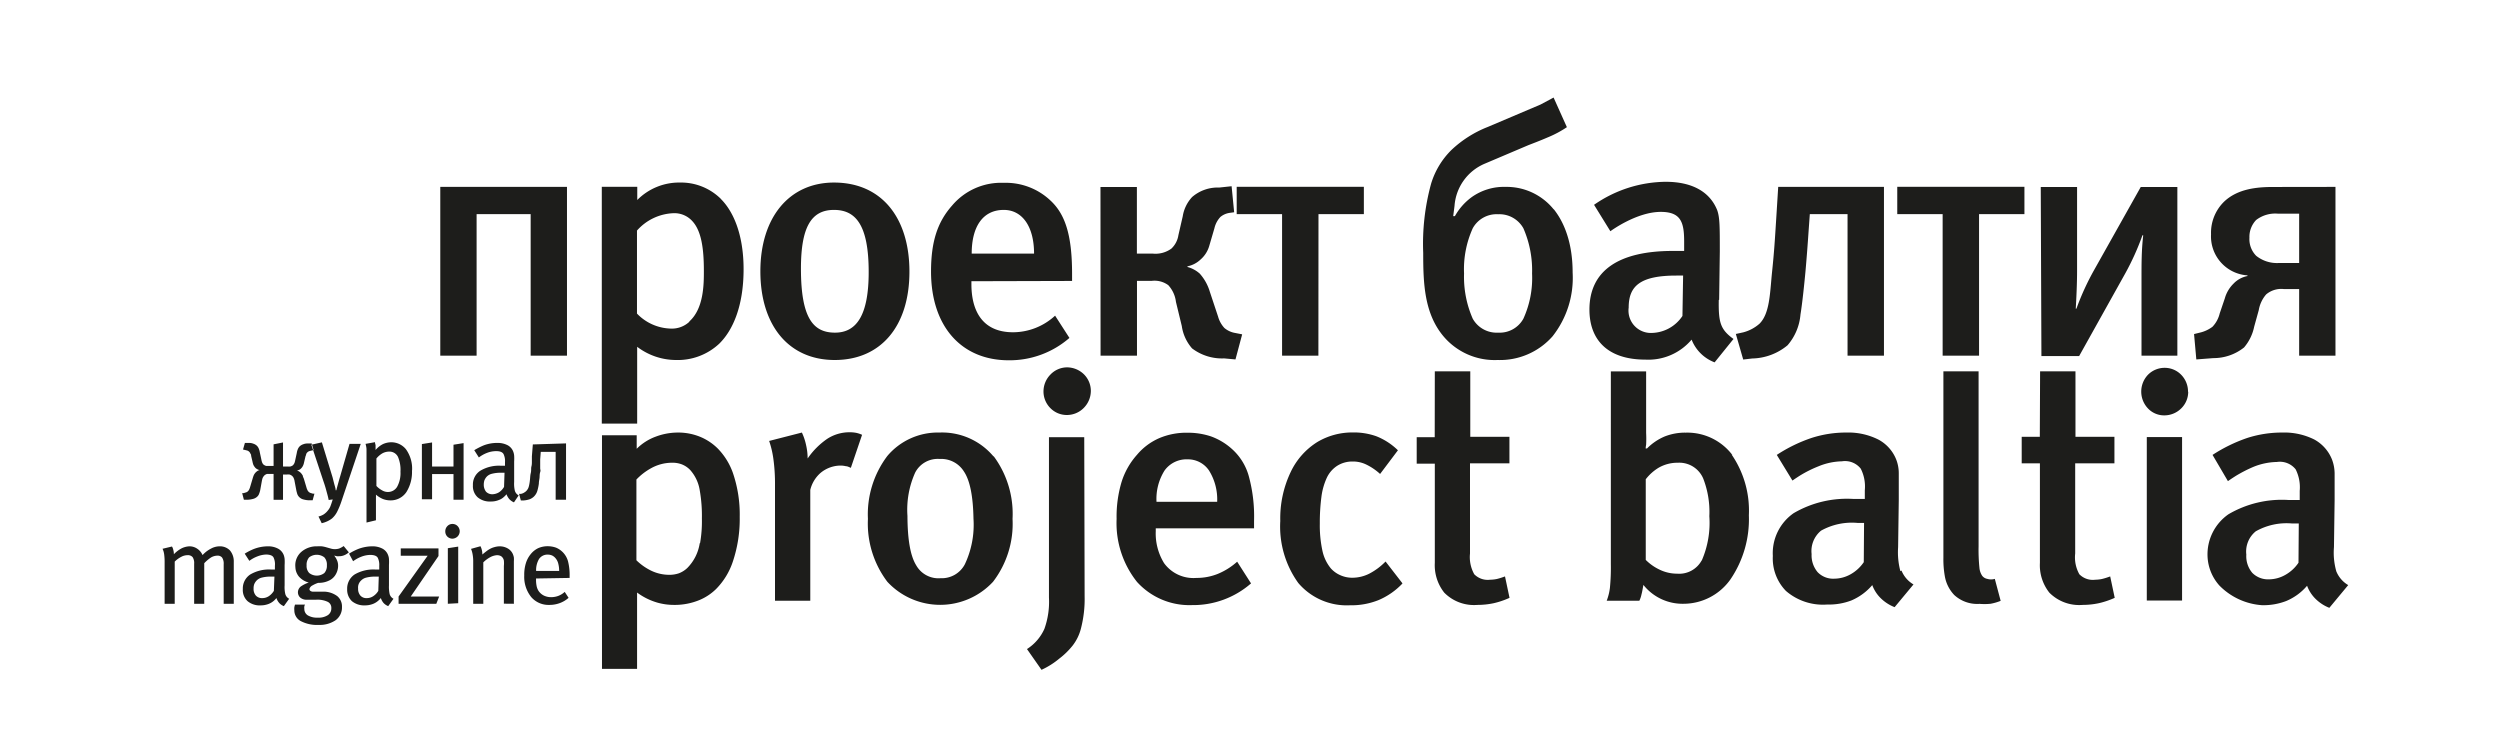 <?xml version="1.0" encoding="UTF-8"?> <svg xmlns="http://www.w3.org/2000/svg" xmlns:xlink="http://www.w3.org/1999/xlink" id="Слой_1" data-name="Слой 1" viewBox="0 0 265 79"><defs><style>.cls-1{fill:none;}.cls-2{clip-path:url(#clip-path);}.cls-3{fill:#1d1d1b;}</style><clipPath id="clip-path"><rect class="cls-1" x="-1139.46" y="-56.46" width="1762.76" height="729.7"></rect></clipPath></defs><g class="cls-2"><path class="cls-3" d="M30,46.9v2.55h.49a1.33,1.33,0,0,0,.28,0,.79.79,0,0,0,.28-.13.9.9,0,0,0,.17-.26,2.81,2.81,0,0,0,.08-.31l.16-.74a1.56,1.56,0,0,1,.1-.37.91.91,0,0,1,.2-.32,1,1,0,0,1,.39-.23,1.18,1.18,0,0,1,.38-.08l.51,0,.2.7-.26.06-.2.05a.63.63,0,0,0-.2.13.46.46,0,0,0-.13.21c0,.08-.05.15-.07.22l-.15.64a1.31,1.31,0,0,1-.1.32,1,1,0,0,1-.21.31.75.75,0,0,1-.2.15l-.24.09v0a.6.6,0,0,1,.21.08,1.27,1.27,0,0,1,.2.16,1.51,1.51,0,0,1,.21.3c0,.1.07.21.11.32l.28.94a.93.93,0,0,0,.07.19.61.61,0,0,0,.13.22.48.48,0,0,0,.22.15l.26.08.16,0-.19.7-.42,0a2.43,2.43,0,0,1-.52-.08.93.93,0,0,1-.46-.24.89.89,0,0,1-.23-.35q-.06-.2-.09-.33l-.19-1a1.26,1.26,0,0,0-.07-.28.75.75,0,0,0-.17-.28.77.77,0,0,0-.3-.17,1.33,1.33,0,0,0-.28,0H30v2.68H29V50.24h-.41l-.29,0a.73.73,0,0,0-.29.17,1,1,0,0,0-.18.28,2.27,2.27,0,0,0-.07.28l-.18,1a2.3,2.3,0,0,1-.1.33.77.77,0,0,1-.22.35,1,1,0,0,1-.46.24,2.43,2.43,0,0,1-.52.08l-.43,0-.18-.7.16,0,.26-.08a.48.48,0,0,0,.22-.15.61.61,0,0,0,.13-.22.93.93,0,0,0,.07-.19l.28-.94a3,3,0,0,1,.11-.32,1.18,1.18,0,0,1,.21-.3,1.27,1.27,0,0,1,.2-.16.6.6,0,0,1,.21-.08v0a.85.85,0,0,1-.24-.09.8.8,0,0,1-.21-.15,1.41,1.41,0,0,1-.21-.31,1.92,1.92,0,0,1-.09-.32l-.15-.64c0-.07,0-.14-.07-.22a.57.57,0,0,0-.13-.21.63.63,0,0,0-.2-.13l-.2-.05-.26-.06.2-.7.5,0a1.18,1.18,0,0,1,.39.08,1,1,0,0,1,.39.23.91.91,0,0,1,.2.32,1.56,1.56,0,0,1,.1.37l.16.74a1.77,1.77,0,0,0,.08.31.62.62,0,0,0,.17.26.84.84,0,0,0,.27.13l.28,0H29V47.1Zm8.24.15H37.05l-1,3.47c-.08.26-.15.52-.22.77s-.13.48-.18.68h-.07c0-.21-.09-.44-.16-.71s-.12-.48-.17-.67l-1.13-3.7L33,47.14,34.28,51c.12.34.22.66.31,1s.18.63.25,1l.43-.06c-.09.29-.17.53-.24.71a1.48,1.48,0,0,1-.25.43,1.91,1.91,0,0,1-.46.44,1.88,1.88,0,0,1-.56.23l.34.71a2.93,2.93,0,0,0,.59-.2,2.57,2.57,0,0,0,.51-.31,2.41,2.41,0,0,0,.54-.71,8.17,8.17,0,0,0,.45-1.09Zm5.43,2.82a4,4,0,0,1-.58,2.27,2,2,0,0,1-1.71.9,2.18,2.18,0,0,1-.8-.15,2.71,2.71,0,0,1-.73-.46,2.88,2.88,0,0,1,0,.32v2.4l-1,.24v-6.9q0-.51,0-.84c0-.22-.06-.43-.1-.6l1-.18q0,.12.06.3c0,.12,0,.3,0,.53a2.48,2.48,0,0,1,.77-.62,2.18,2.18,0,0,1,.9-.2,2,2,0,0,1,1.55.74,3.51,3.51,0,0,1,.65,2.25M42.45,50a3.51,3.51,0,0,0-.26-1.56,1,1,0,0,0-.95-.57,1.52,1.52,0,0,0-.7.18,2.32,2.32,0,0,0-.64.55v2.91a2.3,2.3,0,0,0,.59.46,1.21,1.21,0,0,0,.6.18,1.13,1.13,0,0,0,1-.54A3,3,0,0,0,42.45,50m3.35.25h2.27v2.72h1.07v-6l-1.07.17v2.31H45.8V46.9l-1.08.17v5.85H45.8Zm8.68,3a1.42,1.42,0,0,1-.48-.33,1.61,1.61,0,0,1-.31-.53,2.14,2.14,0,0,1-.27.28,1.55,1.55,0,0,1-.54.33,2.11,2.11,0,0,1-.85.16,2,2,0,0,1-1.39-.44,1.59,1.59,0,0,1-.51-1.28,1.73,1.73,0,0,1,.78-1.54,3.84,3.84,0,0,1,2.21-.53h.41v-.39a1.71,1.71,0,0,0-.15-.84c-.11-.21-.37-.32-.77-.32a2.72,2.72,0,0,0-1,.19,3.48,3.48,0,0,0-.85.48l-.49-.77a8,8,0,0,1,1-.51,4,4,0,0,1,1.44-.26,2.28,2.28,0,0,1,1.09.24,1.28,1.28,0,0,1,.61.7,1.57,1.57,0,0,1,.09.4,4.85,4.85,0,0,1,0,.63c0,.22,0,.52,0,.92s0,.81,0,1.25a3.27,3.27,0,0,0,.07.91.81.81,0,0,0,.41.51Zm-1-3.14h-.34a3.76,3.76,0,0,0-1,.11,1.11,1.11,0,0,0-.55.31,1.33,1.33,0,0,0-.24.38,1.53,1.53,0,0,0-.07.46,1.2,1.2,0,0,0,.24.75.91.91,0,0,0,.69.27,1.43,1.43,0,0,0,.69-.21,1.71,1.71,0,0,0,.53-.57Zm3-3-.1,1.26c0,.21,0,.4,0,.56s0,.34-.05.52,0,.42-.07.7-.06.56-.09.74a4.2,4.2,0,0,1-.07.48,1.89,1.89,0,0,1-.1.36,1.08,1.08,0,0,1-.22.32,1.06,1.06,0,0,1-.23.17.89.89,0,0,1-.34.13l-.19,0,.19.7.28,0a2.75,2.75,0,0,0,.66-.13,1.43,1.43,0,0,0,.43-.27,1.42,1.42,0,0,0,.39-.66,5.11,5.11,0,0,0,.15-.74c0-.22.05-.41.07-.59s0-.39.07-.61,0-.24,0-.43,0-.36,0-.54,0-.31,0-.39l.06-.79H58.9v5.07H60V47ZM24.78,64V59.57a1.8,1.8,0,0,0-.41-1.23,1.48,1.48,0,0,0-1.09-.43,1.94,1.94,0,0,0-.91.24,3.1,3.1,0,0,0-.9.69,1.55,1.55,0,0,0-.6-.7,1.45,1.45,0,0,0-.78-.23,2.06,2.06,0,0,0-.85.22,3.24,3.24,0,0,0-.81.62,1.65,1.65,0,0,0-.06-.46,1.18,1.18,0,0,0-.14-.36l-1,.24a2,2,0,0,1,.17.58,6.16,6.16,0,0,1,.05.89V64h1.07V59.53a2.81,2.81,0,0,1,.72-.52,1.4,1.4,0,0,1,.63-.16.65.65,0,0,1,.55.21,1.15,1.15,0,0,1,.16.7V64h1.07v-4.3a4.19,4.19,0,0,1,.66-.57,1.34,1.34,0,0,1,.72-.23.6.6,0,0,1,.51.2,1.15,1.15,0,0,1,.17.71V64Zm5.31.25a1.31,1.31,0,0,1-.48-.32,1.5,1.5,0,0,1-.31-.54,2.08,2.08,0,0,1-.27.29,1.93,1.93,0,0,1-.54.33,2.3,2.3,0,0,1-.85.16,2,2,0,0,1-1.39-.44,1.6,1.6,0,0,1-.51-1.29,1.77,1.77,0,0,1,.78-1.54,3.92,3.92,0,0,1,2.21-.53h.41v-.39A1.71,1.71,0,0,0,29,59.1c-.11-.21-.37-.31-.77-.32a2.74,2.74,0,0,0-.95.2,3.46,3.46,0,0,0-.85.47l-.49-.76a6,6,0,0,1,1-.51,4.2,4.2,0,0,1,1.44-.27,2.21,2.21,0,0,1,1.08.24,1.29,1.29,0,0,1,.62.7,1.67,1.67,0,0,1,.09.4,5,5,0,0,1,0,.64c0,.21,0,.52,0,.91s0,.81,0,1.25a3.23,3.23,0,0,0,.07.91.81.81,0,0,0,.41.51Zm-1-3.13-.21,0h-.14a3.73,3.73,0,0,0-1,.11,1.11,1.11,0,0,0-.55.32,1.29,1.29,0,0,0-.24.37,1.27,1.27,0,0,0-.07.46,1.07,1.07,0,0,0,.24.75.87.87,0,0,0,.69.27,1.24,1.24,0,0,0,.69-.21,1.78,1.78,0,0,0,.53-.56Zm7.81-2.51a1.57,1.57,0,0,1-.48.27,1.35,1.35,0,0,1-.5.08.68.68,0,0,1-.21,0l-.29-.07a2,2,0,0,1,.32.54,1.4,1.4,0,0,1,.1.54,1.8,1.8,0,0,1-.21.84,1.59,1.59,0,0,1-.67.69,2.43,2.43,0,0,1-1.23.28,3.17,3.17,0,0,0-.6.27.6.6,0,0,0-.33.38.25.25,0,0,0,.11.21.54.54,0,0,0,.31.08h.91a2.44,2.44,0,0,1,1.62.47,1.42,1.42,0,0,1,.5,1.15,1.66,1.66,0,0,1-.7,1.42,3,3,0,0,1-1.77.48,3.71,3.71,0,0,1-1.91-.41,1.28,1.28,0,0,1-.67-1.14,1.51,1.51,0,0,1,0-.32,2.29,2.29,0,0,1,.07-.28l1.06,0a.58.58,0,0,0-.07.19.73.73,0,0,0,0,.25.79.79,0,0,0,.37.7,1.9,1.9,0,0,0,1.05.24,1.79,1.79,0,0,0,1.08-.27.85.85,0,0,0,.36-.74.7.7,0,0,0-.37-.66,2.54,2.54,0,0,0-1.24-.23l-.63,0-.48,0a1,1,0,0,1-.6-.25.77.77,0,0,1-.22-.53.79.79,0,0,1,.33-.64,3.3,3.3,0,0,1,.82-.4,2.07,2.07,0,0,1-1.05-.64,1.65,1.65,0,0,1-.37-1A1.88,1.88,0,0,1,32,58.45a2.48,2.48,0,0,1,1.63-.54,3.53,3.53,0,0,1,.48,0,3.06,3.06,0,0,1,.47.1l.46.13a1.55,1.55,0,0,0,.92,0,2.47,2.47,0,0,0,.47-.26l.55.67Zm-2.25,1.3a1.14,1.14,0,0,0-.27-.83,1.32,1.32,0,0,0-1.61,0,1.19,1.19,0,0,0-.27.85,1.06,1.06,0,0,0,.28.81,1.3,1.3,0,0,0,1.6,0,1.15,1.15,0,0,0,.27-.83m6.5,4.34a1.39,1.39,0,0,1-.48-.32,1.49,1.49,0,0,1-.3-.54,2.31,2.31,0,0,1-.28.29,1.93,1.93,0,0,1-.54.33,2.3,2.3,0,0,1-.85.16,2.05,2.05,0,0,1-1.39-.44,1.67,1.67,0,0,1-.51-1.29,1.79,1.79,0,0,1,.78-1.54,3.92,3.92,0,0,1,2.21-.53h.41v-.39a1.71,1.71,0,0,0-.15-.84c-.11-.21-.37-.31-.77-.32a2.74,2.74,0,0,0-1,.2,3.65,3.65,0,0,0-.85.47L37,58.69a6,6,0,0,1,1-.51,4.25,4.25,0,0,1,1.44-.27,2.28,2.28,0,0,1,1.09.24,1.27,1.27,0,0,1,.61.7,1.3,1.3,0,0,1,.09.4,5,5,0,0,1,0,.64c0,.21,0,.52,0,.91s0,.81,0,1.25a3.66,3.66,0,0,0,.07.91.81.81,0,0,0,.41.51Zm-1-3.13-.2,0h-.14a3.81,3.81,0,0,0-1,.11,1.16,1.16,0,0,0-.55.32,1,1,0,0,0-.3.83,1.07,1.07,0,0,0,.24.75.84.84,0,0,0,.68.27,1.22,1.22,0,0,0,.69-.21,1.67,1.67,0,0,0,.53-.56Zm6.4,2.11H43.54l2.94-4.29v-.81h-4v.78h2.85l-3.08,4.32V64h4Zm2.18-6.91a.79.79,0,0,1-.23.55.83.83,0,0,1-.55.23.79.79,0,0,1-.54-.23.77.77,0,0,1-.21-.55.78.78,0,0,1,.22-.55.71.71,0,0,1,.54-.23.74.74,0,0,1,.54.22.79.79,0,0,1,.23.56M47.47,64V58.11l1.1-.17v6Zm7,0V59.49a2.58,2.58,0,0,0,0-.4,1.69,1.69,0,0,0-.1-.34,1.28,1.28,0,0,0-.54-.61,1.71,1.71,0,0,0-.85-.23,2.09,2.09,0,0,0-.55.08,2.11,2.11,0,0,0-.54.22,2.54,2.54,0,0,0-.34.23c-.12.09-.26.2-.42.34a2.16,2.16,0,0,0-.05-.46,1.77,1.77,0,0,0-.15-.42l-1,.28a2.7,2.7,0,0,1,.17.6,4.13,4.13,0,0,1,.06.8V64h1.07V59.61a3.23,3.23,0,0,1,.72-.54,1.77,1.77,0,0,1,.73-.22.9.9,0,0,1,.34.06.55.55,0,0,1,.24.18.73.73,0,0,1,.15.32,2.83,2.83,0,0,1,0,.58v4Zm2.35-2.68v.14a3.27,3.27,0,0,0,.06.65,1.49,1.49,0,0,0,.19.5,1.44,1.44,0,0,0,.58.52,1.74,1.74,0,0,0,.77.17,2.19,2.19,0,0,0,.77-.14,2.09,2.09,0,0,0,.67-.42l.41.63a2.93,2.93,0,0,1-.94.56,3.1,3.1,0,0,1-1.1.19,2.42,2.42,0,0,1-1.92-.83A3.42,3.42,0,0,1,55.57,61a4.12,4.12,0,0,1,.17-1.29,2.78,2.78,0,0,1,.54-1,2.25,2.25,0,0,1,.78-.61,2.47,2.47,0,0,1,1-.2,2.57,2.57,0,0,1,.9.16,2.19,2.19,0,0,1,1.25,1.44,5.89,5.89,0,0,1,.17,1.57v.19Zm2.45-.8a2.93,2.93,0,0,0-.09-.76,1.39,1.39,0,0,0-.27-.56,1.14,1.14,0,0,0-.35-.3,1.1,1.1,0,0,0-.49-.11,1.07,1.07,0,0,0-.93.46,2.31,2.31,0,0,0-.31,1.27ZM91.38,46.09a2.91,2.91,0,0,0-.63-.21,3.76,3.76,0,0,0-.71-.06,4.33,4.33,0,0,0-2.33.68,8,8,0,0,0-2.1,2.1,6.37,6.37,0,0,0-.17-1.44A6,6,0,0,0,85,45.85l-3.47.89a9.91,9.91,0,0,1,.45,1.92,19.12,19.12,0,0,1,.17,2.75V63.68h3.74V51.93A3.47,3.47,0,0,1,87,50.11a3.36,3.36,0,0,1,2.09-.76,2.49,2.49,0,0,1,.58.07c.17,0,.34.1.52.17Zm57.27,15.73-1.78-2.3a6.76,6.76,0,0,1-1.73,1.29,4,4,0,0,1-1.78.43,3.07,3.07,0,0,1-1.29-.27,2.92,2.92,0,0,1-1-.72,4.38,4.38,0,0,1-.88-1.81,12.67,12.67,0,0,1-.29-2.94,21.19,21.19,0,0,1,.17-2.83,6.9,6.9,0,0,1,.56-2,3.05,3.05,0,0,1,1.12-1.3,3,3,0,0,1,1.62-.45,3.22,3.22,0,0,1,1.45.32,6.12,6.12,0,0,1,1.47,1l1.89-2.51a6.94,6.94,0,0,0-2.27-1.48,7.09,7.09,0,0,0-2.54-.41,7.23,7.23,0,0,0-3.71,1A7.53,7.53,0,0,0,136.83,50a11.41,11.41,0,0,0-1.12,5.23,10.24,10.24,0,0,0,1.91,6.57,6.74,6.74,0,0,0,5.47,2.36,7.73,7.73,0,0,0,3.06-.56,7.55,7.55,0,0,0,2.5-1.74m3.43-15.52h-1.91v2.81h1.92V59.66a4.69,4.69,0,0,0,1,3.16,4.43,4.43,0,0,0,3.52,1.3,8.23,8.23,0,0,0,1.72-.18,8.54,8.54,0,0,0,1.68-.57l-.48-2.27a7.34,7.34,0,0,1-.85.27,3.71,3.71,0,0,1-.73.08,2,2,0,0,1-1.68-.58,3.74,3.74,0,0,1-.45-2.2V49.11H160V46.3h-4.15V39.36h-3.76ZM206,59.14a10.19,10.19,0,0,0,.15,1.93,3.82,3.82,0,0,0,1,2,3.59,3.59,0,0,0,2.68.94A6.47,6.47,0,0,0,211,64a5.49,5.49,0,0,0,1.07-.31l-.62-2.33a1.38,1.38,0,0,1-.8,0,.87.87,0,0,1-.54-.33,1.8,1.8,0,0,1-.29-.84,18.57,18.57,0,0,1-.09-2.28V39.36H206ZM216.22,46.3H214.3v2.81h1.93V59.66a4.68,4.68,0,0,0,1,3.16,4.45,4.45,0,0,0,3.53,1.3,8.14,8.14,0,0,0,1.71-.18,8.86,8.86,0,0,0,1.69-.57l-.48-2.27a7.44,7.44,0,0,1-.86.27,3.69,3.69,0,0,1-.72.08,2,2,0,0,1-1.69-.58,3.67,3.67,0,0,1-.44-2.2V49.11h4.16V46.3H220V39.36h-3.75ZM105.31,48.38a7.11,7.11,0,0,0-5.73-2.53,7,7,0,0,0-5.52,2.48A10.27,10.27,0,0,0,92,55a10.22,10.22,0,0,0,2.06,6.67,7.64,7.64,0,0,0,11.2,0A10.1,10.1,0,0,0,107.33,55a10.26,10.26,0,0,0-2-6.64m-3.06,11.46a2.76,2.76,0,0,1-2.57,1.47,2.71,2.71,0,0,1-2.59-1.38c-.61-1-.91-2.7-.92-5.22a9.6,9.6,0,0,1,.82-4.6,2.69,2.69,0,0,1,2.59-1.44A2.84,2.84,0,0,1,102.19,50q.94,1.41,1,5a9.81,9.81,0,0,1-.9,4.78m12.68,3.42a12.43,12.43,0,0,1-.4,3.46,4.92,4.92,0,0,1-.87,1.77,7.92,7.92,0,0,1-1.4,1.37A8.38,8.38,0,0,1,110.4,71l-1.54-2.2a4.93,4.93,0,0,0,1.85-2.15,8.55,8.55,0,0,0,.48-3.31v-17h3.74Zm.66-21.79a2.58,2.58,0,0,1-.75,1.83,2.51,2.51,0,0,1-1.8.75,2.43,2.43,0,0,1-1.74-.73,2.49,2.49,0,0,1-.73-1.78,2.55,2.55,0,0,1,.74-1.78,2.45,2.45,0,0,1,1.77-.76,2.58,2.58,0,0,1,1.77.73,2.48,2.48,0,0,1,.74,1.74M132.93,56v-.79a16.19,16.19,0,0,0-.57-4.78,6,6,0,0,0-1.7-2.77,6.75,6.75,0,0,0-2.29-1.4,7.66,7.66,0,0,0-2.48-.39,7.34,7.34,0,0,0-3,.57,6.42,6.42,0,0,0-2.37,1.77,7.8,7.8,0,0,0-1.64,2.9,12.79,12.79,0,0,0-.52,3.9,10,10,0,0,0,2.16,6.67,7.49,7.49,0,0,0,5.84,2.46,9.33,9.33,0,0,0,6.25-2.3l-1.47-2.3a7.18,7.18,0,0,1-2.05,1.29,6,6,0,0,1-2.28.43,3.84,3.84,0,0,1-3.42-1.57,6,6,0,0,1-.88-3.38V56Zm-9.49-6.12a2.87,2.87,0,0,1,2.45-1.19,2.69,2.69,0,0,1,2.27,1.19,5.79,5.79,0,0,1,.86,3.31h-6.43a5.64,5.64,0,0,1,.85-3.31m78,10.66a7.84,7.84,0,0,1-.24-2.54l.07-5c0-1.26,0-2.2,0-2.82a4,4,0,0,0-.26-1.44,4.11,4.11,0,0,0-1.91-2.15,7.07,7.07,0,0,0-3.38-.74,11.87,11.87,0,0,0-3.69.57,16,16,0,0,0-3.69,1.8L190,50.94s.28-.2.78-.52a12.66,12.66,0,0,1,2-1,6.85,6.85,0,0,1,2.46-.52,2.12,2.12,0,0,1,2,.78,4.16,4.16,0,0,1,.43,2.28v.93h-1.17a11.2,11.2,0,0,0-6.38,1.51,5.17,5.17,0,0,0-2.2,4.53,4.94,4.94,0,0,0,1.39,3.71,6,6,0,0,0,4.37,1.44,6.66,6.66,0,0,0,2.56-.43,6,6,0,0,0,2.22-1.63,3.76,3.76,0,0,0,.94,1.43,4.36,4.36,0,0,0,1.43.91l2-2.41a3,3,0,0,1-1.27-1.47m-4-.89a4.13,4.13,0,0,1-1.39,1.28,3.57,3.57,0,0,1-1.73.47,2.28,2.28,0,0,1-1.77-.69,2.76,2.76,0,0,1-.64-1.92,2.8,2.8,0,0,1,1-2.48,6.71,6.71,0,0,1,3.88-.82h.44l.24,0Zm33.74,4.07h-3.74V46.33h3.74Zm.65-22.13a2.46,2.46,0,0,1-.74,1.76,2.54,2.54,0,0,1-1.8.74,2.36,2.36,0,0,1-1.73-.74,2.59,2.59,0,0,1,0-3.56,2.48,2.48,0,0,1,1.78-.74,2.43,2.43,0,0,1,1.74.73,2.54,2.54,0,0,1,.73,1.81m15.71,19a7.25,7.25,0,0,1-.24-2.54l.07-5c0-1.25,0-2.19,0-2.81a4.3,4.3,0,0,0-.27-1.45,4.16,4.16,0,0,0-1.9-2.15,7.11,7.11,0,0,0-3.38-.73,12,12,0,0,0-3.7.57,16.4,16.4,0,0,0-3.69,1.8L236.16,51s.28-.2.78-.52a14.6,14.6,0,0,1,1.94-1,6.93,6.93,0,0,1,2.46-.51,2.14,2.14,0,0,1,2,.78,4.25,4.25,0,0,1,.43,2.28V53h-1.17a11.2,11.2,0,0,0-6.38,1.51A5.18,5.18,0,0,0,234,59a4.93,4.93,0,0,0,1.25,3.06,7,7,0,0,0,4.52,2.09,6.69,6.69,0,0,0,2.56-.44,5.85,5.85,0,0,0,2.22-1.62,3.81,3.81,0,0,0,.93,1.42,4.33,4.33,0,0,0,1.43.92l2-2.41a3,3,0,0,1-1.27-1.48m-4-.89a4.09,4.09,0,0,1-1.4,1.29,3.54,3.54,0,0,1-1.73.47,2.35,2.35,0,0,1-1.77-.69,2.72,2.72,0,0,1-.63-1.93,2.76,2.76,0,0,1,1-2.47,6.64,6.64,0,0,1,3.87-.83l.45,0,.24,0Zm-60-11.41a6,6,0,0,0-4.94-2.38,5.9,5.9,0,0,0-2.23.4,5.81,5.81,0,0,0-1.89,1.28l-.14,0s0-.14.05-.4a12.18,12.18,0,0,0,0-1.25V39.37h-3.74V59.8a22,22,0,0,1-.1,2.52,5.72,5.72,0,0,1-.34,1.36h3.46A2.77,2.77,0,0,0,174,63c.06-.21.12-.54.2-1a5.3,5.3,0,0,0,4.23,2,6.1,6.1,0,0,0,5-2.59,11.33,11.33,0,0,0,1.95-6.79,10.49,10.49,0,0,0-1.83-6.44m-3.17,11.22a2.71,2.71,0,0,1-2.59,1.41,4.24,4.24,0,0,1-1.94-.46,5.19,5.19,0,0,1-1.4-1V50.8a5,5,0,0,1,1.33-1.2,4,4,0,0,1,2.08-.55,2.75,2.75,0,0,1,2.68,1.67,9.76,9.76,0,0,1,.65,4,10,10,0,0,1-.81,4.71M77.68,50.11a7.1,7.1,0,0,0-1.6-2.57,5.78,5.78,0,0,0-1.66-1.15,6.14,6.14,0,0,0-2.57-.54,6.71,6.71,0,0,0-2.36.44,5.58,5.58,0,0,0-2,1.28V46.14H63.81V70.9h3.72V62.81a6.76,6.76,0,0,0,2.16,1.07,6.42,6.42,0,0,0,1.75.24,6.84,6.84,0,0,0,2.76-.54,5.59,5.59,0,0,0,1.7-1.14,7.45,7.45,0,0,0,1.78-2.91,14.2,14.2,0,0,0,.73-4.75,13.55,13.55,0,0,0-.73-4.67m-3.51,7.48a4.73,4.73,0,0,1-1.32,2.62,2.66,2.66,0,0,1-.89.56,3.11,3.11,0,0,1-1,.16A4.42,4.42,0,0,1,69,60.48a6,6,0,0,1-1.54-1.09V50.83A6.36,6.36,0,0,1,69,49.64a4.57,4.57,0,0,1,2.24-.59,2.75,2.75,0,0,1,1,.16,2.48,2.48,0,0,1,.93.62,4.21,4.21,0,0,1,1,2.13,15.56,15.56,0,0,1,.23,3,13.44,13.44,0,0,1-.19,2.6M46.67,37.7V19.81H60.1V37.7H56.25v-15H50.52v15ZM88.41,19.35c-4.74,0-7.81,3.68-7.81,9.41s3,9.4,7.88,9.4,7.92-3.57,7.92-9.37c0-5.65-2.9-9.44-8-9.44m.11,15.91c-2.3,0-3.61-1.52-3.61-6.79,0-4.34,1.06-6.22,3.5-6.22,2.26,0,3.68,1.52,3.68,6.58,0,4.56-1.27,6.43-3.57,6.43m25.13-5.48V29c0-4.17-.77-6.36-2.33-7.78a6.89,6.89,0,0,0-4.91-1.84,6.8,6.8,0,0,0-5.48,2.41c-1.56,1.76-2.23,3.85-2.23,7,0,5.76,3.18,9.4,8.24,9.4a9.66,9.66,0,0,0,6.43-2.37l-1.52-2.36a6.6,6.6,0,0,1-4.45,1.76c-3.5,0-4.42-2.61-4.42-5.09v-.32Zm-7.24-7.53c1.94,0,3.21,1.73,3.21,4.63H103c0-2.9,1.21-4.63,3.4-4.63m10.25-2.43h3.86v7.06h1.66a2.86,2.86,0,0,0,2-.53,2.46,2.46,0,0,0,.74-1.42l.46-2a3.89,3.89,0,0,1,1-2.05,4.15,4.15,0,0,1,2.87-1l1.31-.14.27,2.76-.45.06a2,2,0,0,0-1,.43,2.6,2.6,0,0,0-.64,1.2l-.56,1.91a3,3,0,0,1-.89,1.39,2.82,2.82,0,0,1-1.41.74v.07a3.15,3.15,0,0,1,1.31.71,5.05,5.05,0,0,1,1.06,1.91l.88,2.65a2.93,2.93,0,0,0,.67,1.2,2.39,2.39,0,0,0,1.17.53l.71.14-.71,2.66-1.2-.11a5.25,5.25,0,0,1-3.4-1.06,4.59,4.59,0,0,1-1.09-2.37L124.65,32a3.17,3.17,0,0,0-.81-1.77,2.46,2.46,0,0,0-1.74-.46h-1.58V37.7h-3.86ZM139.75,37.7H135.9v-15h-4.81v-2.9h13.48v2.9h-4.81Zm24.93-15.52a6.41,6.41,0,0,0-5.09-2.37,5.89,5.89,0,0,0-3.61,1.1,6.31,6.31,0,0,0-1.76,2l-.18,0,.14-1.09a5.26,5.26,0,0,1,3.18-4.46L162,15.39c.54-.21,1.21-.46,2.09-.84a11.24,11.24,0,0,0,2-1.07l-1.41-3.14-1.38.74-5.58,2.37a12,12,0,0,0-3.86,2.44,8.47,8.47,0,0,0-2.16,3.57,24.08,24.08,0,0,0-.84,7.35c0,3.19.1,6.4,2.15,8.84a7.09,7.09,0,0,0,5.73,2.51,7.43,7.43,0,0,0,5.83-2.51,10,10,0,0,0,2.13-6.75c0-3.92-1.38-5.94-2-6.72m-3.22,11.6a2.87,2.87,0,0,1-2.68,1.48,2.9,2.9,0,0,1-2.69-1.48,11,11,0,0,1-.92-4.78,10.53,10.53,0,0,1,.92-4.8,2.88,2.88,0,0,1,2.69-1.49,2.91,2.91,0,0,1,2.68,1.49,11.14,11.14,0,0,1,.92,4.8,10.39,10.39,0,0,1-.92,4.78m20.75-2,.07-5.12c0-2.65,0-3.61-.28-4.39-.78-1.94-2.65-3-5.45-3a13.49,13.49,0,0,0-7.6,2.44l1.73,2.8s2.76-2.05,5.34-2.05c2.13,0,2.48,1.09,2.48,3.14v1h-1.2c-5.73,0-8.84,2.08-8.84,6.22,0,3.11,1.83,5.3,5.94,5.3A6,6,0,0,0,179.31,36a4.23,4.23,0,0,0,2.44,2.41l2-2.48c-1.38-1-1.6-1.73-1.56-4.14m-3.85,1.7a4,4,0,0,1-3.22,1.8,2.37,2.37,0,0,1-2.48-2.68c0-2.26,1.17-3.4,5.06-3.4.28,0,.71,0,.71,0ZM199.7,19.81V37.7h-3.86v-15h-4l-.14,1.95c-.07,1.06-.18,2.54-.32,4.13-.1,1.06-.32,3.29-.53,4.56a5.7,5.7,0,0,1-1.37,3.26A6.06,6.06,0,0,1,185.73,38l-.95.11L184,35.4l.78-.17a4.21,4.21,0,0,0,1.73-.92c1.06-1.06,1.1-3.11,1.31-5.3.25-2.37.32-3.65.46-5.84l.21-3.36ZM209.78,37.7h-3.86v-15h-4.81v-2.9h13.48v2.9h-4.81Zm6.54-17.88h3.85v8.9c0,1.28-.07,2.83-.14,4h.07A27.62,27.62,0,0,1,222,28.58l4.92-8.76h3.88V37.7H227V29.57c0-1.73,0-3,.18-4.63h-.08a27.38,27.38,0,0,1-1.8,4l-4.91,8.8h-4Zm24.63,0c-1.69,0-3.75.18-5.2,1.56a4.61,4.61,0,0,0-1.38,3.46,4.14,4.14,0,0,0,3.86,4.35v.07a2.75,2.75,0,0,0-1.49.82,3.51,3.51,0,0,0-.91,1.55l-.54,1.59a3.09,3.09,0,0,1-.77,1.42,3.58,3.58,0,0,1-1.38.63l-.57.14.24,2.69,1.81-.14a5.19,5.19,0,0,0,3.25-1.13,4.88,4.88,0,0,0,1.07-2.19l.49-1.77a3.42,3.42,0,0,1,.78-1.66,2.48,2.48,0,0,1,1.87-.57h1.63V37.7h3.85V19.81Zm2.76,8.06h-2.19a3.52,3.52,0,0,1-2.37-.77,2.51,2.51,0,0,1-.71-1.91,2.58,2.58,0,0,1,.71-1.88,3.33,3.33,0,0,1,2.33-.67h2.23ZM76.42,21.09a6,6,0,0,0-4.34-1.74,6.24,6.24,0,0,0-4.53,1.85V19.8l-3.76,0V44.9l3.75,0V36.76a6.82,6.82,0,0,0,4.1,1.4,6.43,6.43,0,0,0,4.6-1.73c1.45-1.42,2.58-4,2.58-7.89s-1.2-6.25-2.41-7.45m-3.32,13a2.72,2.72,0,0,1-2,.74,5.14,5.14,0,0,1-3.57-1.59v-8.8a5.44,5.44,0,0,1,3.85-1.84,2.56,2.56,0,0,1,2,.82c1,1.06,1.24,3,1.24,5.3,0,1.38,0,4-1.56,5.37"></path></g><rect class="cls-1" x="-1142.46" y="-60.46" width="1762.76" height="729.7"></rect><rect class="cls-1" x="-1142.46" y="-60.46" width="1762.76" height="729.7"></rect></svg> 